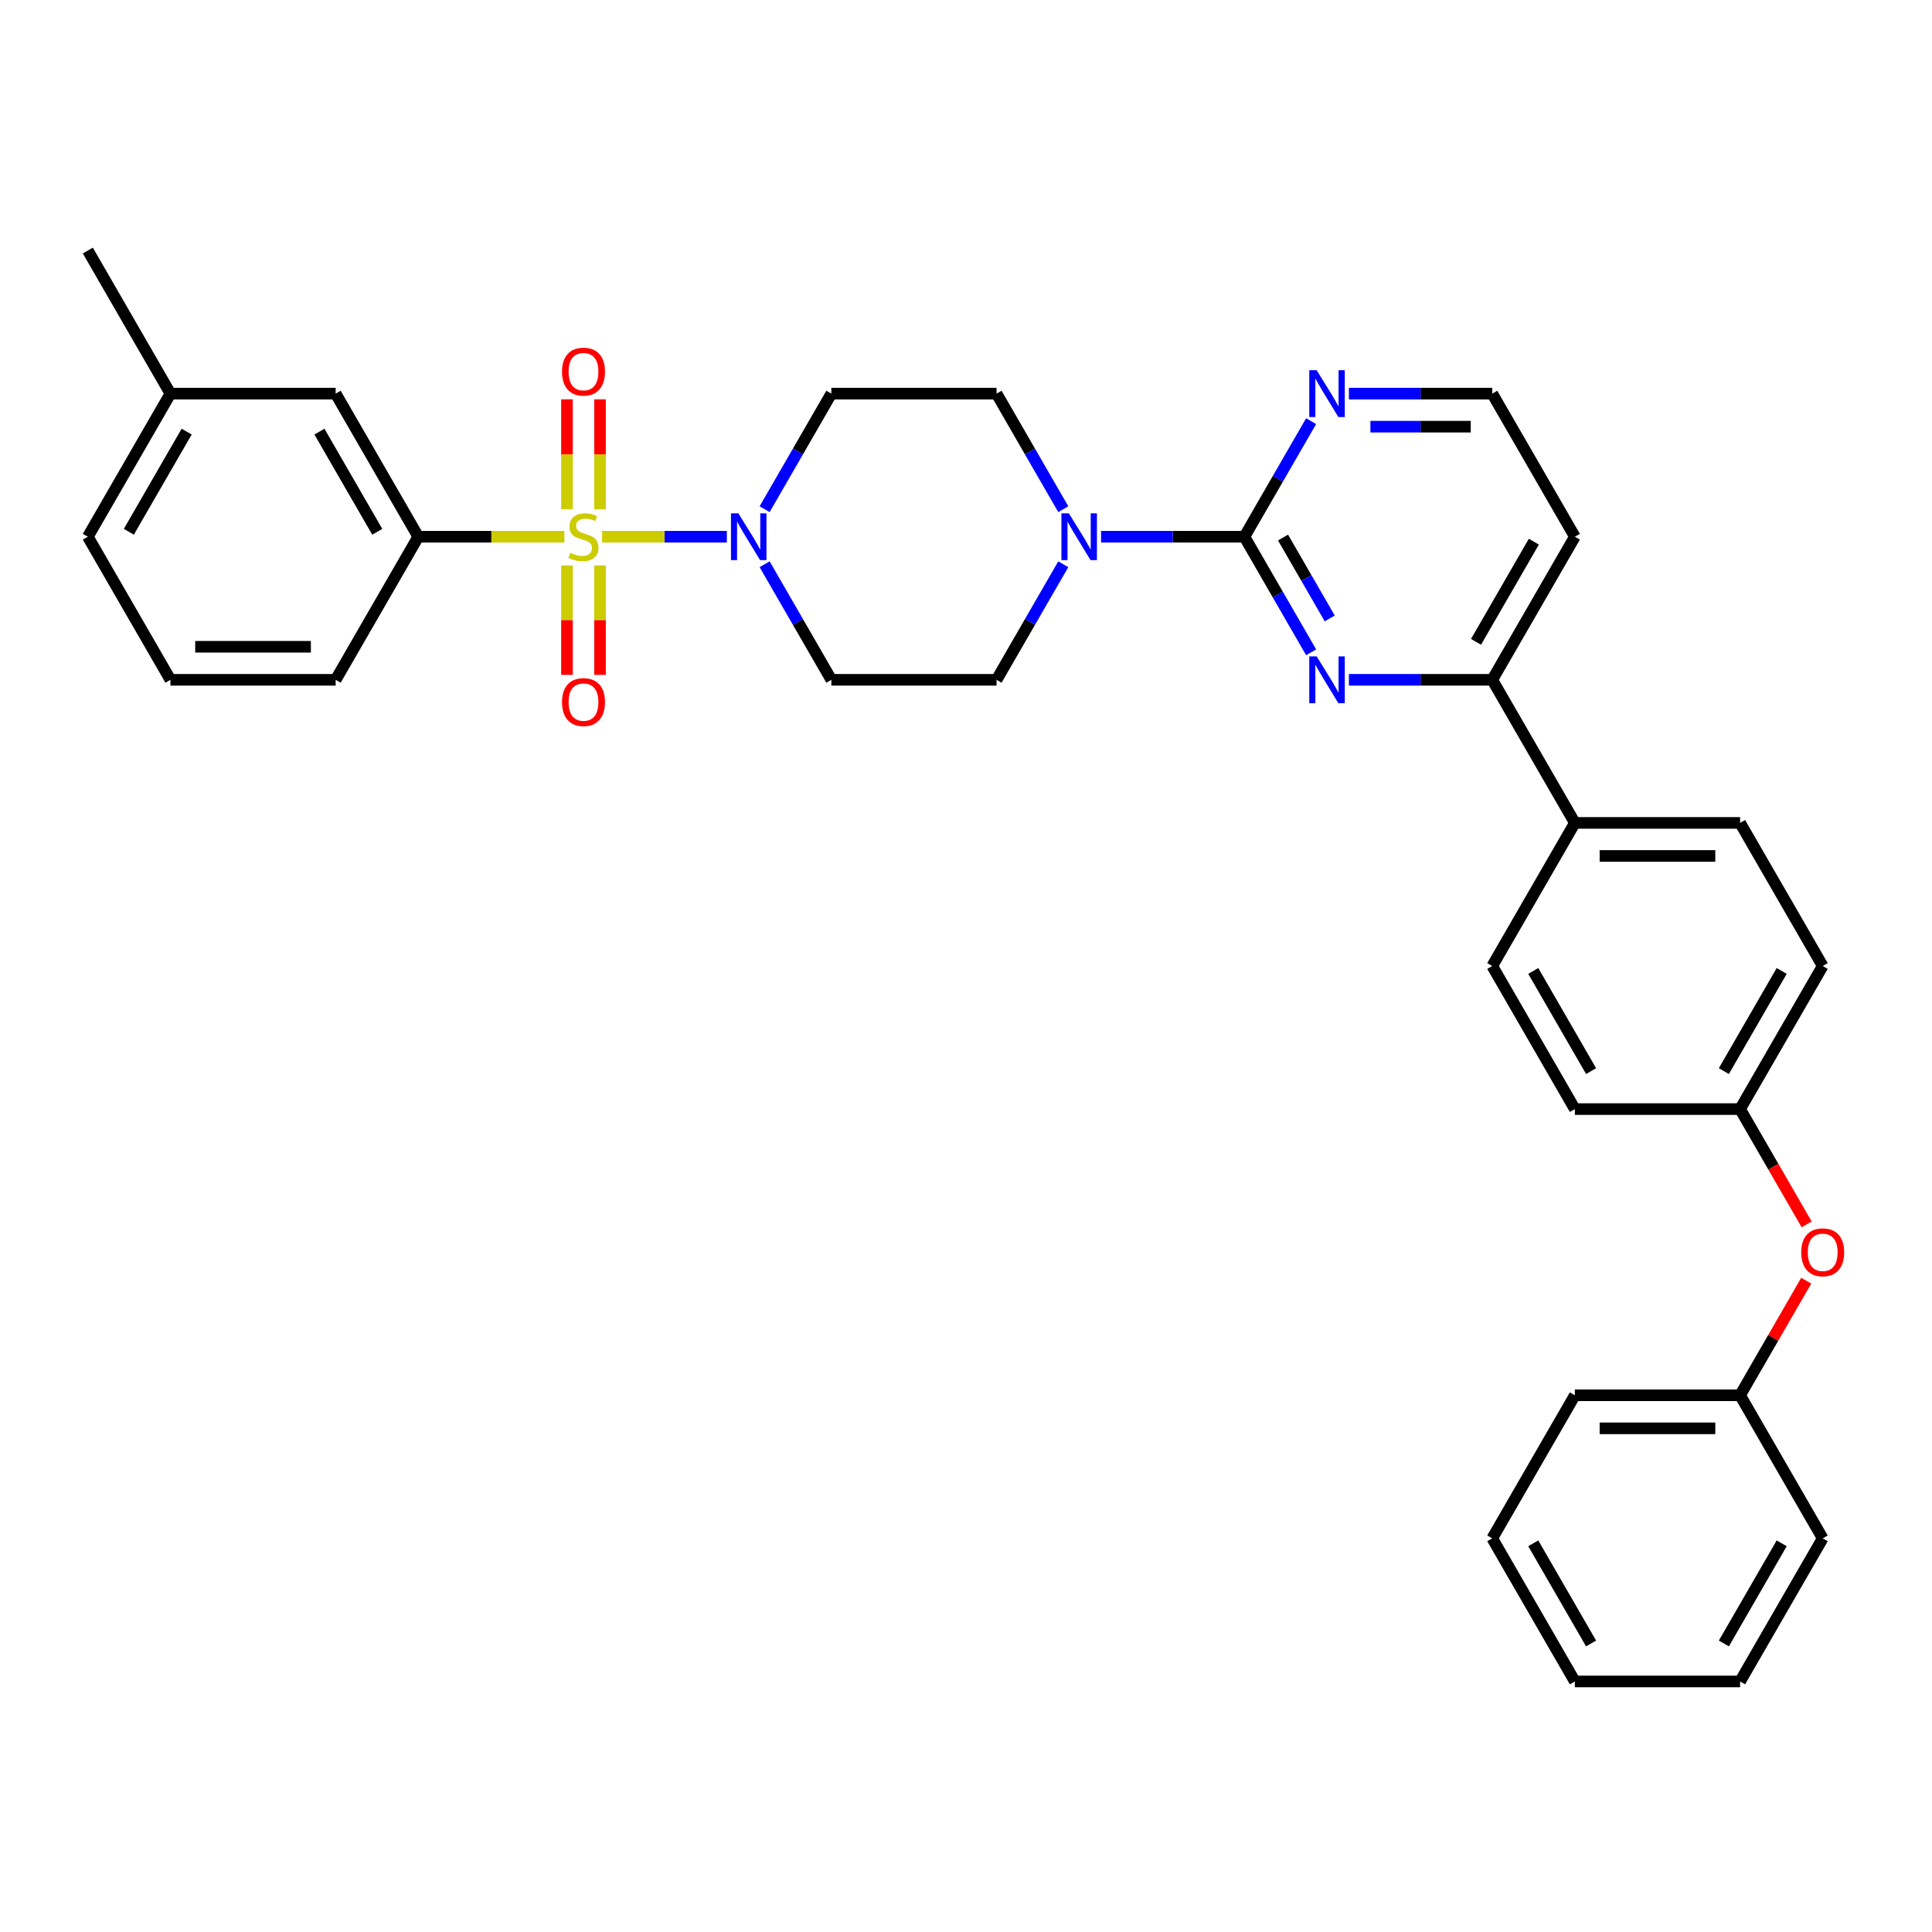 <?xml version='1.0' encoding='iso-8859-1'?>
<svg version='1.1' baseProfile='full'
              xmlns='http://www.w3.org/2000/svg'
                      xmlns:rdkit='http://www.rdkit.org/xml'
                      xmlns:xlink='http://www.w3.org/1999/xlink'
                  xml:space='preserve'
width='1000px' height='1000px' viewBox='0 0 1000 1000'>
<!-- END OF HEADER -->
<rect style='opacity:1.0;fill:#FFFFFF;stroke:none' width='1000' height='1000' x='0' y='0'> </rect>
<path class='bond-0' d='M 395.766,292.057 L 413.033,321.965' style='fill:none;fill-rule:evenodd;stroke:#0000FF;stroke-width:6px;stroke-linecap:butt;stroke-linejoin:miter;stroke-opacity:1' />
<path class='bond-0' d='M 413.033,321.965 L 430.3,351.873' style='fill:none;fill-rule:evenodd;stroke:#000000;stroke-width:6px;stroke-linecap:butt;stroke-linejoin:miter;stroke-opacity:1' />
<path class='bond-1' d='M 376.217,277.809 L 343.928,277.809' style='fill:none;fill-rule:evenodd;stroke:#0000FF;stroke-width:6px;stroke-linecap:butt;stroke-linejoin:miter;stroke-opacity:1' />
<path class='bond-1' d='M 343.928,277.809 L 311.639,277.809' style='fill:none;fill-rule:evenodd;stroke:#CCCC00;stroke-width:6px;stroke-linecap:butt;stroke-linejoin:miter;stroke-opacity:1' />
<path class='bond-2' d='M 395.766,263.561 L 413.033,233.654' style='fill:none;fill-rule:evenodd;stroke:#0000FF;stroke-width:6px;stroke-linecap:butt;stroke-linejoin:miter;stroke-opacity:1' />
<path class='bond-2' d='M 413.033,233.654 L 430.3,203.746' style='fill:none;fill-rule:evenodd;stroke:#000000;stroke-width:6px;stroke-linecap:butt;stroke-linejoin:miter;stroke-opacity:1' />
<path class='bond-3' d='M 293.466,292.673 L 293.466,320.995' style='fill:none;fill-rule:evenodd;stroke:#CCCC00;stroke-width:6px;stroke-linecap:butt;stroke-linejoin:miter;stroke-opacity:1' />
<path class='bond-3' d='M 293.466,320.995 L 293.466,349.317' style='fill:none;fill-rule:evenodd;stroke:#FF0000;stroke-width:6px;stroke-linecap:butt;stroke-linejoin:miter;stroke-opacity:1' />
<path class='bond-3' d='M 310.57,292.673 L 310.57,320.995' style='fill:none;fill-rule:evenodd;stroke:#CCCC00;stroke-width:6px;stroke-linecap:butt;stroke-linejoin:miter;stroke-opacity:1' />
<path class='bond-3' d='M 310.57,320.995 L 310.57,349.317' style='fill:none;fill-rule:evenodd;stroke:#FF0000;stroke-width:6px;stroke-linecap:butt;stroke-linejoin:miter;stroke-opacity:1' />
<path class='bond-4' d='M 310.57,263.596 L 310.57,235.145' style='fill:none;fill-rule:evenodd;stroke:#CCCC00;stroke-width:6px;stroke-linecap:butt;stroke-linejoin:miter;stroke-opacity:1' />
<path class='bond-4' d='M 310.57,235.145 L 310.57,206.694' style='fill:none;fill-rule:evenodd;stroke:#FF0000;stroke-width:6px;stroke-linecap:butt;stroke-linejoin:miter;stroke-opacity:1' />
<path class='bond-4' d='M 293.466,263.596 L 293.466,235.145' style='fill:none;fill-rule:evenodd;stroke:#CCCC00;stroke-width:6px;stroke-linecap:butt;stroke-linejoin:miter;stroke-opacity:1' />
<path class='bond-4' d='M 293.466,235.145 L 293.466,206.694' style='fill:none;fill-rule:evenodd;stroke:#FF0000;stroke-width:6px;stroke-linecap:butt;stroke-linejoin:miter;stroke-opacity:1' />
<path class='bond-5' d='M 292.115,277.809 L 254.306,277.809' style='fill:none;fill-rule:evenodd;stroke:#CCCC00;stroke-width:6px;stroke-linecap:butt;stroke-linejoin:miter;stroke-opacity:1' />
<path class='bond-5' d='M 254.306,277.809 L 216.497,277.809' style='fill:none;fill-rule:evenodd;stroke:#000000;stroke-width:6px;stroke-linecap:butt;stroke-linejoin:miter;stroke-opacity:1' />
<path class='bond-6' d='M 943.428,500 L 900.667,574.064' style='fill:none;fill-rule:evenodd;stroke:#000000;stroke-width:6px;stroke-linecap:butt;stroke-linejoin:miter;stroke-opacity:1' />
<path class='bond-6' d='M 922.201,502.557 L 892.268,554.402' style='fill:none;fill-rule:evenodd;stroke:#000000;stroke-width:6px;stroke-linecap:butt;stroke-linejoin:miter;stroke-opacity:1' />
<path class='bond-7' d='M 943.428,500 L 900.667,425.936' style='fill:none;fill-rule:evenodd;stroke:#000000;stroke-width:6px;stroke-linecap:butt;stroke-linejoin:miter;stroke-opacity:1' />
<path class='bond-8' d='M 900.667,574.064 L 815.146,574.064' style='fill:none;fill-rule:evenodd;stroke:#000000;stroke-width:6px;stroke-linecap:butt;stroke-linejoin:miter;stroke-opacity:1' />
<path class='bond-9' d='M 900.667,574.064 L 917.895,603.903' style='fill:none;fill-rule:evenodd;stroke:#000000;stroke-width:6px;stroke-linecap:butt;stroke-linejoin:miter;stroke-opacity:1' />
<path class='bond-9' d='M 917.895,603.903 L 935.123,633.742' style='fill:none;fill-rule:evenodd;stroke:#FF0000;stroke-width:6px;stroke-linecap:butt;stroke-linejoin:miter;stroke-opacity:1' />
<path class='bond-10' d='M 815.146,574.064 L 772.385,500' style='fill:none;fill-rule:evenodd;stroke:#000000;stroke-width:6px;stroke-linecap:butt;stroke-linejoin:miter;stroke-opacity:1' />
<path class='bond-10' d='M 823.544,554.402 L 793.612,502.557' style='fill:none;fill-rule:evenodd;stroke:#000000;stroke-width:6px;stroke-linecap:butt;stroke-linejoin:miter;stroke-opacity:1' />
<path class='bond-11' d='M 772.385,500 L 815.146,425.936' style='fill:none;fill-rule:evenodd;stroke:#000000;stroke-width:6px;stroke-linecap:butt;stroke-linejoin:miter;stroke-opacity:1' />
<path class='bond-12' d='M 815.146,425.936 L 900.667,425.936' style='fill:none;fill-rule:evenodd;stroke:#000000;stroke-width:6px;stroke-linecap:butt;stroke-linejoin:miter;stroke-opacity:1' />
<path class='bond-12' d='M 827.974,443.041 L 887.839,443.041' style='fill:none;fill-rule:evenodd;stroke:#000000;stroke-width:6px;stroke-linecap:butt;stroke-linejoin:miter;stroke-opacity:1' />
<path class='bond-13' d='M 815.146,425.936 L 772.385,351.873' style='fill:none;fill-rule:evenodd;stroke:#000000;stroke-width:6px;stroke-linecap:butt;stroke-linejoin:miter;stroke-opacity:1' />
<path class='bond-14' d='M 934.905,662.888 L 917.786,692.539' style='fill:none;fill-rule:evenodd;stroke:#FF0000;stroke-width:6px;stroke-linecap:butt;stroke-linejoin:miter;stroke-opacity:1' />
<path class='bond-14' d='M 917.786,692.539 L 900.667,722.191' style='fill:none;fill-rule:evenodd;stroke:#000000;stroke-width:6px;stroke-linecap:butt;stroke-linejoin:miter;stroke-opacity:1' />
<path class='bond-15' d='M 772.385,351.873 L 815.146,277.809' style='fill:none;fill-rule:evenodd;stroke:#000000;stroke-width:6px;stroke-linecap:butt;stroke-linejoin:miter;stroke-opacity:1' />
<path class='bond-15' d='M 763.987,332.211 L 793.919,280.367' style='fill:none;fill-rule:evenodd;stroke:#000000;stroke-width:6px;stroke-linecap:butt;stroke-linejoin:miter;stroke-opacity:1' />
<path class='bond-16' d='M 772.385,351.873 L 735.286,351.873' style='fill:none;fill-rule:evenodd;stroke:#000000;stroke-width:6px;stroke-linecap:butt;stroke-linejoin:miter;stroke-opacity:1' />
<path class='bond-16' d='M 735.286,351.873 L 698.187,351.873' style='fill:none;fill-rule:evenodd;stroke:#0000FF;stroke-width:6px;stroke-linecap:butt;stroke-linejoin:miter;stroke-opacity:1' />
<path class='bond-17' d='M 815.146,277.809 L 772.385,203.746' style='fill:none;fill-rule:evenodd;stroke:#000000;stroke-width:6px;stroke-linecap:butt;stroke-linejoin:miter;stroke-opacity:1' />
<path class='bond-18' d='M 772.385,203.746 L 735.286,203.746' style='fill:none;fill-rule:evenodd;stroke:#000000;stroke-width:6px;stroke-linecap:butt;stroke-linejoin:miter;stroke-opacity:1' />
<path class='bond-18' d='M 735.286,203.746 L 698.187,203.746' style='fill:none;fill-rule:evenodd;stroke:#0000FF;stroke-width:6px;stroke-linecap:butt;stroke-linejoin:miter;stroke-opacity:1' />
<path class='bond-18' d='M 761.255,220.85 L 735.286,220.85' style='fill:none;fill-rule:evenodd;stroke:#000000;stroke-width:6px;stroke-linecap:butt;stroke-linejoin:miter;stroke-opacity:1' />
<path class='bond-18' d='M 735.286,220.85 L 709.317,220.85' style='fill:none;fill-rule:evenodd;stroke:#0000FF;stroke-width:6px;stroke-linecap:butt;stroke-linejoin:miter;stroke-opacity:1' />
<path class='bond-19' d='M 678.638,217.994 L 661.371,247.901' style='fill:none;fill-rule:evenodd;stroke:#0000FF;stroke-width:6px;stroke-linecap:butt;stroke-linejoin:miter;stroke-opacity:1' />
<path class='bond-19' d='M 661.371,247.901 L 644.103,277.809' style='fill:none;fill-rule:evenodd;stroke:#000000;stroke-width:6px;stroke-linecap:butt;stroke-linejoin:miter;stroke-opacity:1' />
<path class='bond-20' d='M 644.103,277.809 L 661.371,307.717' style='fill:none;fill-rule:evenodd;stroke:#000000;stroke-width:6px;stroke-linecap:butt;stroke-linejoin:miter;stroke-opacity:1' />
<path class='bond-20' d='M 661.371,307.717 L 678.638,337.625' style='fill:none;fill-rule:evenodd;stroke:#0000FF;stroke-width:6px;stroke-linecap:butt;stroke-linejoin:miter;stroke-opacity:1' />
<path class='bond-20' d='M 664.096,278.23 L 676.183,299.165' style='fill:none;fill-rule:evenodd;stroke:#000000;stroke-width:6px;stroke-linecap:butt;stroke-linejoin:miter;stroke-opacity:1' />
<path class='bond-20' d='M 676.183,299.165 L 688.27,320.101' style='fill:none;fill-rule:evenodd;stroke:#0000FF;stroke-width:6px;stroke-linecap:butt;stroke-linejoin:miter;stroke-opacity:1' />
<path class='bond-21' d='M 644.103,277.809 L 607.004,277.809' style='fill:none;fill-rule:evenodd;stroke:#000000;stroke-width:6px;stroke-linecap:butt;stroke-linejoin:miter;stroke-opacity:1' />
<path class='bond-21' d='M 607.004,277.809 L 569.905,277.809' style='fill:none;fill-rule:evenodd;stroke:#0000FF;stroke-width:6px;stroke-linecap:butt;stroke-linejoin:miter;stroke-opacity:1' />
<path class='bond-22' d='M 550.356,263.561 L 533.089,233.654' style='fill:none;fill-rule:evenodd;stroke:#0000FF;stroke-width:6px;stroke-linecap:butt;stroke-linejoin:miter;stroke-opacity:1' />
<path class='bond-22' d='M 533.089,233.654 L 515.821,203.746' style='fill:none;fill-rule:evenodd;stroke:#000000;stroke-width:6px;stroke-linecap:butt;stroke-linejoin:miter;stroke-opacity:1' />
<path class='bond-23' d='M 550.356,292.057 L 533.089,321.965' style='fill:none;fill-rule:evenodd;stroke:#0000FF;stroke-width:6px;stroke-linecap:butt;stroke-linejoin:miter;stroke-opacity:1' />
<path class='bond-23' d='M 533.089,321.965 L 515.821,351.873' style='fill:none;fill-rule:evenodd;stroke:#000000;stroke-width:6px;stroke-linecap:butt;stroke-linejoin:miter;stroke-opacity:1' />
<path class='bond-24' d='M 900.667,722.191 L 943.428,796.254' style='fill:none;fill-rule:evenodd;stroke:#000000;stroke-width:6px;stroke-linecap:butt;stroke-linejoin:miter;stroke-opacity:1' />
<path class='bond-25' d='M 900.667,722.191 L 815.146,722.191' style='fill:none;fill-rule:evenodd;stroke:#000000;stroke-width:6px;stroke-linecap:butt;stroke-linejoin:miter;stroke-opacity:1' />
<path class='bond-25' d='M 887.839,739.295 L 827.974,739.295' style='fill:none;fill-rule:evenodd;stroke:#000000;stroke-width:6px;stroke-linecap:butt;stroke-linejoin:miter;stroke-opacity:1' />
<path class='bond-26' d='M 815.146,722.191 L 772.385,796.254' style='fill:none;fill-rule:evenodd;stroke:#000000;stroke-width:6px;stroke-linecap:butt;stroke-linejoin:miter;stroke-opacity:1' />
<path class='bond-27' d='M 772.385,796.254 L 815.146,870.318' style='fill:none;fill-rule:evenodd;stroke:#000000;stroke-width:6px;stroke-linecap:butt;stroke-linejoin:miter;stroke-opacity:1' />
<path class='bond-27' d='M 793.612,798.812 L 823.544,850.656' style='fill:none;fill-rule:evenodd;stroke:#000000;stroke-width:6px;stroke-linecap:butt;stroke-linejoin:miter;stroke-opacity:1' />
<path class='bond-28' d='M 815.146,870.318 L 900.667,870.318' style='fill:none;fill-rule:evenodd;stroke:#000000;stroke-width:6px;stroke-linecap:butt;stroke-linejoin:miter;stroke-opacity:1' />
<path class='bond-29' d='M 900.667,870.318 L 943.428,796.254' style='fill:none;fill-rule:evenodd;stroke:#000000;stroke-width:6px;stroke-linecap:butt;stroke-linejoin:miter;stroke-opacity:1' />
<path class='bond-29' d='M 892.268,850.656 L 922.201,798.812' style='fill:none;fill-rule:evenodd;stroke:#000000;stroke-width:6px;stroke-linecap:butt;stroke-linejoin:miter;stroke-opacity:1' />
<path class='bond-30' d='M 515.821,203.746 L 430.3,203.746' style='fill:none;fill-rule:evenodd;stroke:#000000;stroke-width:6px;stroke-linecap:butt;stroke-linejoin:miter;stroke-opacity:1' />
<path class='bond-31' d='M 430.3,351.873 L 515.821,351.873' style='fill:none;fill-rule:evenodd;stroke:#000000;stroke-width:6px;stroke-linecap:butt;stroke-linejoin:miter;stroke-opacity:1' />
<path class='bond-32' d='M 216.497,277.809 L 173.736,203.746' style='fill:none;fill-rule:evenodd;stroke:#000000;stroke-width:6px;stroke-linecap:butt;stroke-linejoin:miter;stroke-opacity:1' />
<path class='bond-32' d='M 195.27,275.252 L 165.338,223.407' style='fill:none;fill-rule:evenodd;stroke:#000000;stroke-width:6px;stroke-linecap:butt;stroke-linejoin:miter;stroke-opacity:1' />
<path class='bond-33' d='M 216.497,277.809 L 173.736,351.873' style='fill:none;fill-rule:evenodd;stroke:#000000;stroke-width:6px;stroke-linecap:butt;stroke-linejoin:miter;stroke-opacity:1' />
<path class='bond-34' d='M 173.736,203.746 L 88.215,203.746' style='fill:none;fill-rule:evenodd;stroke:#000000;stroke-width:6px;stroke-linecap:butt;stroke-linejoin:miter;stroke-opacity:1' />
<path class='bond-35' d='M 173.736,351.873 L 88.215,351.873' style='fill:none;fill-rule:evenodd;stroke:#000000;stroke-width:6px;stroke-linecap:butt;stroke-linejoin:miter;stroke-opacity:1' />
<path class='bond-35' d='M 160.908,334.769 L 101.043,334.769' style='fill:none;fill-rule:evenodd;stroke:#000000;stroke-width:6px;stroke-linecap:butt;stroke-linejoin:miter;stroke-opacity:1' />
<path class='bond-36' d='M 88.215,203.746 L 45.455,277.809' style='fill:none;fill-rule:evenodd;stroke:#000000;stroke-width:6px;stroke-linecap:butt;stroke-linejoin:miter;stroke-opacity:1' />
<path class='bond-36' d='M 96.614,223.407 L 66.681,275.252' style='fill:none;fill-rule:evenodd;stroke:#000000;stroke-width:6px;stroke-linecap:butt;stroke-linejoin:miter;stroke-opacity:1' />
<path class='bond-37' d='M 88.215,203.746 L 45.455,129.682' style='fill:none;fill-rule:evenodd;stroke:#000000;stroke-width:6px;stroke-linecap:butt;stroke-linejoin:miter;stroke-opacity:1' />
<path class='bond-38' d='M 88.215,351.873 L 45.455,277.809' style='fill:none;fill-rule:evenodd;stroke:#000000;stroke-width:6px;stroke-linecap:butt;stroke-linejoin:miter;stroke-opacity:1' />
<path  class='atom-0' d='M 382.186 265.699
L 390.122 278.528
Q 390.909 279.793, 392.175 282.085
Q 393.441 284.377, 393.509 284.514
L 393.509 265.699
L 396.725 265.699
L 396.725 289.919
L 393.406 289.919
L 384.888 275.894
Q 383.896 274.252, 382.836 272.37
Q 381.81 270.489, 381.502 269.907
L 381.502 289.919
L 378.355 289.919
L 378.355 265.699
L 382.186 265.699
' fill='#0000FF'/>
<path  class='atom-1' d='M 295.177 286.122
Q 295.45 286.225, 296.579 286.703
Q 297.708 287.182, 298.94 287.49
Q 300.205 287.764, 301.437 287.764
Q 303.729 287.764, 305.063 286.669
Q 306.397 285.54, 306.397 283.591
Q 306.397 282.256, 305.713 281.435
Q 305.063 280.614, 304.037 280.17
Q 303.01 279.725, 301.3 279.212
Q 299.145 278.562, 297.845 277.946
Q 296.579 277.33, 295.656 276.03
Q 294.766 274.731, 294.766 272.541
Q 294.766 269.497, 296.819 267.615
Q 298.905 265.734, 303.01 265.734
Q 305.815 265.734, 308.997 267.068
L 308.21 269.702
Q 305.302 268.505, 303.113 268.505
Q 300.753 268.505, 299.453 269.497
Q 298.153 270.454, 298.187 272.131
Q 298.187 273.431, 298.837 274.217
Q 299.521 275.004, 300.479 275.449
Q 301.471 275.894, 303.113 276.407
Q 305.302 277.091, 306.602 277.775
Q 307.902 278.459, 308.826 279.862
Q 309.784 281.23, 309.784 283.591
Q 309.784 286.943, 307.526 288.756
Q 305.302 290.535, 301.574 290.535
Q 299.418 290.535, 297.776 290.056
Q 296.169 289.611, 294.253 288.824
L 295.177 286.122
' fill='#CCCC00'/>
<path  class='atom-2' d='M 290.901 363.399
Q 290.901 357.583, 293.774 354.334
Q 296.648 351.084, 302.018 351.084
Q 307.389 351.084, 310.263 354.334
Q 313.136 357.583, 313.136 363.399
Q 313.136 369.283, 310.228 372.635
Q 307.321 375.953, 302.018 375.953
Q 296.682 375.953, 293.774 372.635
Q 290.901 369.317, 290.901 363.399
M 302.018 373.217
Q 305.713 373.217, 307.697 370.754
Q 309.715 368.257, 309.715 363.399
Q 309.715 358.644, 307.697 356.249
Q 305.713 353.821, 302.018 353.821
Q 298.324 353.821, 296.305 356.215
Q 294.321 358.61, 294.321 363.399
Q 294.321 368.291, 296.305 370.754
Q 298.324 373.217, 302.018 373.217
' fill='#FF0000'/>
<path  class='atom-3' d='M 290.901 192.356
Q 290.901 186.541, 293.774 183.291
Q 296.648 180.041, 302.018 180.041
Q 307.389 180.041, 310.263 183.291
Q 313.136 186.541, 313.136 192.356
Q 313.136 198.24, 310.228 201.593
Q 307.321 204.911, 302.018 204.911
Q 296.682 204.911, 293.774 201.593
Q 290.901 198.275, 290.901 192.356
M 302.018 202.174
Q 305.713 202.174, 307.697 199.711
Q 309.715 197.214, 309.715 192.356
Q 309.715 187.601, 307.697 185.207
Q 305.713 182.778, 302.018 182.778
Q 298.324 182.778, 296.305 185.173
Q 294.321 187.567, 294.321 192.356
Q 294.321 197.248, 296.305 199.711
Q 298.324 202.174, 302.018 202.174
' fill='#FF0000'/>
<path  class='atom-10' d='M 932.31 648.196
Q 932.31 642.38, 935.183 639.13
Q 938.057 635.881, 943.428 635.881
Q 948.798 635.881, 951.672 639.13
Q 954.545 642.38, 954.545 648.196
Q 954.545 654.079, 951.638 657.432
Q 948.73 660.75, 943.428 660.75
Q 938.091 660.75, 935.183 657.432
Q 932.31 654.114, 932.31 648.196
M 943.428 658.013
Q 947.122 658.013, 949.106 655.55
Q 951.125 653.053, 951.125 648.196
Q 951.125 643.441, 949.106 641.046
Q 947.122 638.617, 943.428 638.617
Q 939.733 638.617, 937.715 641.012
Q 935.731 643.406, 935.731 648.196
Q 935.731 653.087, 937.715 655.55
Q 939.733 658.013, 943.428 658.013
' fill='#FF0000'/>
<path  class='atom-14' d='M 681.51 191.636
L 689.447 204.464
Q 690.233 205.73, 691.499 208.022
Q 692.765 210.314, 692.833 210.451
L 692.833 191.636
L 696.049 191.636
L 696.049 215.856
L 692.731 215.856
L 684.213 201.83
Q 683.221 200.188, 682.16 198.307
Q 681.134 196.425, 680.826 195.844
L 680.826 215.856
L 677.679 215.856
L 677.679 191.636
L 681.51 191.636
' fill='#0000FF'/>
<path  class='atom-16' d='M 681.51 339.763
L 689.447 352.591
Q 690.233 353.857, 691.499 356.149
Q 692.765 358.441, 692.833 358.578
L 692.833 339.763
L 696.049 339.763
L 696.049 363.983
L 692.731 363.983
L 684.213 349.957
Q 683.221 348.315, 682.16 346.434
Q 681.134 344.552, 680.826 343.971
L 680.826 363.983
L 677.679 363.983
L 677.679 339.763
L 681.51 339.763
' fill='#0000FF'/>
<path  class='atom-17' d='M 553.228 265.699
L 561.165 278.528
Q 561.952 279.793, 563.217 282.085
Q 564.483 284.377, 564.551 284.514
L 564.551 265.699
L 567.767 265.699
L 567.767 289.919
L 564.449 289.919
L 555.931 275.894
Q 554.939 274.252, 553.878 272.37
Q 552.852 270.489, 552.544 269.907
L 552.544 289.919
L 549.397 289.919
L 549.397 265.699
L 553.228 265.699
' fill='#0000FF'/>
</svg>
